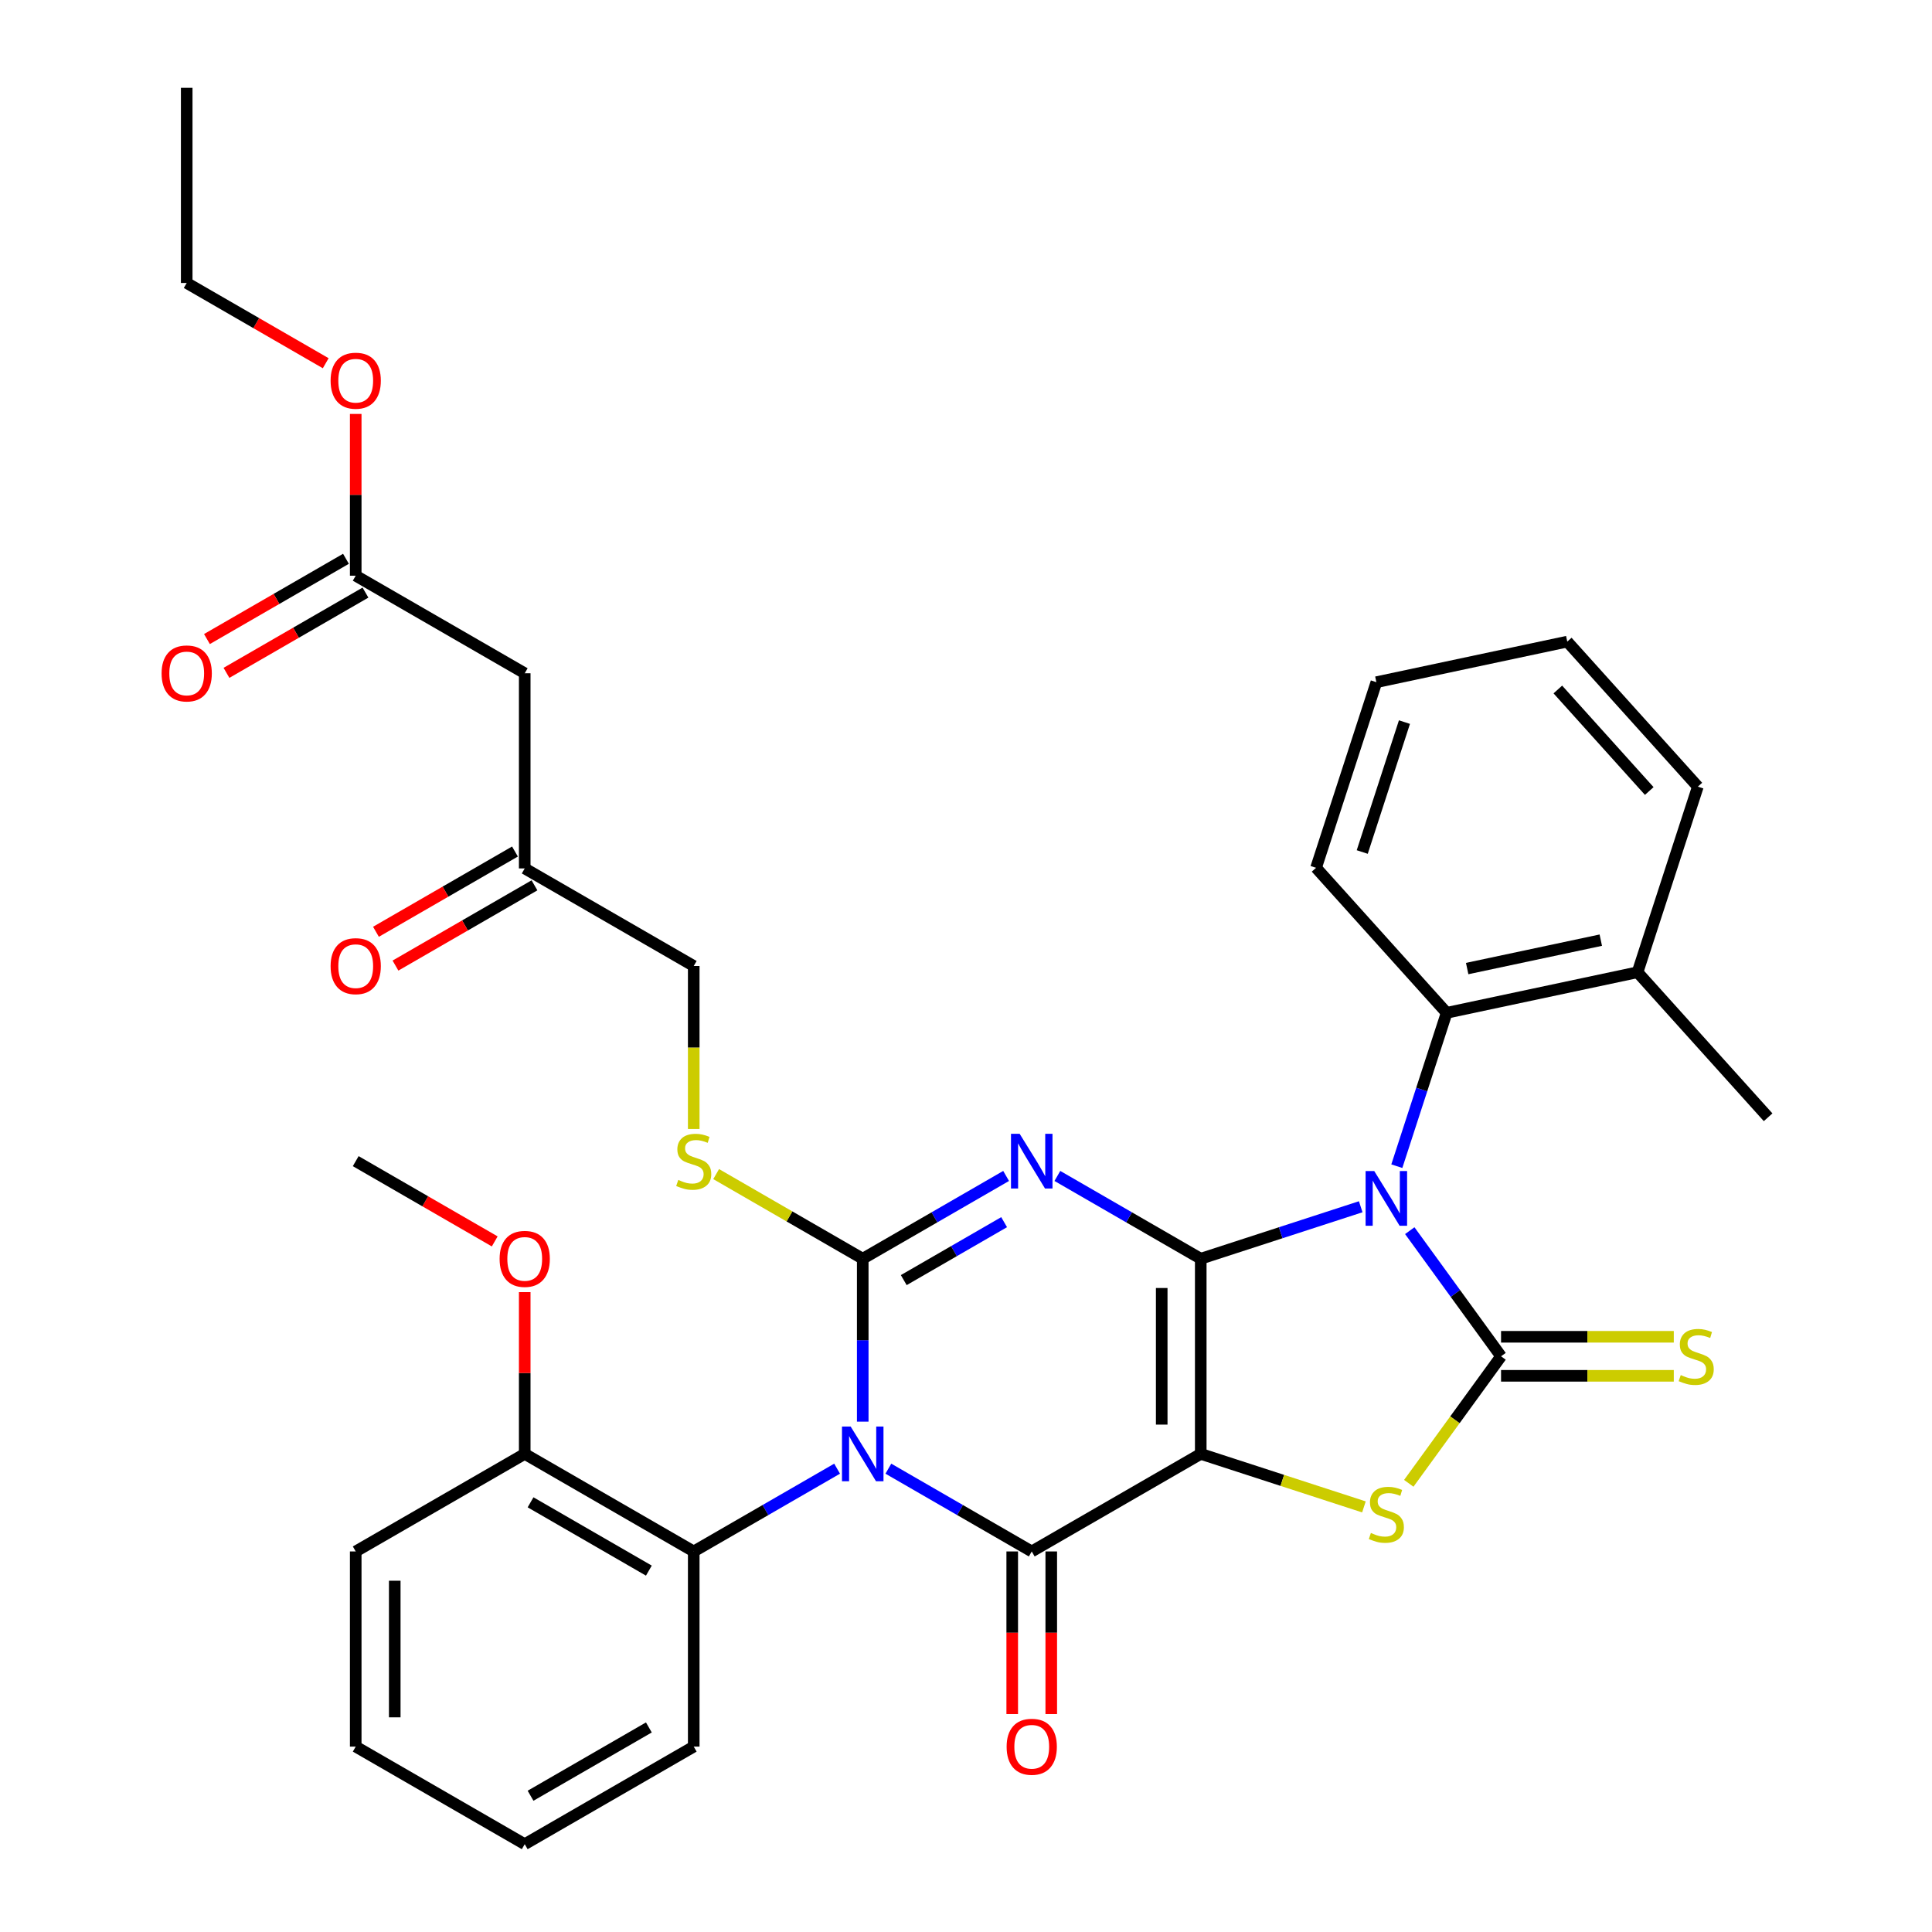 <?xml version='1.0' encoding='iso-8859-1'?>
<svg version='1.1' baseProfile='full'
              xmlns='http://www.w3.org/2000/svg'
                      xmlns:rdkit='http://www.rdkit.org/xml'
                      xmlns:xlink='http://www.w3.org/1999/xlink'
                  xml:space='preserve'
width='1000px' height='1000px' viewBox='0 0 1000 1000'>
<!-- END OF HEADER -->
<rect style='opacity:1.0;fill:#FFFFFF;stroke:none' width='1000' height='1000' x='0' y='0'> </rect>
<path class='bond-0' d='M 621.505,651.515 L 621.505,752.525' style='fill:none;fill-rule:evenodd;stroke:#000000;stroke-width:6px;stroke-linecap:butt;stroke-linejoin:miter;stroke-opacity:1' />
<path class='bond-0' d='M 601.303,666.667 L 601.303,737.374' style='fill:none;fill-rule:evenodd;stroke:#000000;stroke-width:6px;stroke-linecap:butt;stroke-linejoin:miter;stroke-opacity:1' />
<path class='bond-1' d='M 621.505,651.515 L 662.906,638.063' style='fill:none;fill-rule:evenodd;stroke:#000000;stroke-width:6px;stroke-linecap:butt;stroke-linejoin:miter;stroke-opacity:1' />
<path class='bond-1' d='M 662.906,638.063 L 704.306,624.611' style='fill:none;fill-rule:evenodd;stroke:#0000FF;stroke-width:6px;stroke-linecap:butt;stroke-linejoin:miter;stroke-opacity:1' />
<path class='bond-3' d='M 621.505,651.515 L 584.399,630.092' style='fill:none;fill-rule:evenodd;stroke:#000000;stroke-width:6px;stroke-linecap:butt;stroke-linejoin:miter;stroke-opacity:1' />
<path class='bond-3' d='M 584.399,630.092 L 547.293,608.669' style='fill:none;fill-rule:evenodd;stroke:#0000FF;stroke-width:6px;stroke-linecap:butt;stroke-linejoin:miter;stroke-opacity:1' />
<path class='bond-5' d='M 621.505,752.525 L 534.028,803.03' style='fill:none;fill-rule:evenodd;stroke:#000000;stroke-width:6px;stroke-linecap:butt;stroke-linejoin:miter;stroke-opacity:1' />
<path class='bond-7' d='M 621.505,752.525 L 663.736,766.247' style='fill:none;fill-rule:evenodd;stroke:#000000;stroke-width:6px;stroke-linecap:butt;stroke-linejoin:miter;stroke-opacity:1' />
<path class='bond-7' d='M 663.736,766.247 L 705.966,779.968' style='fill:none;fill-rule:evenodd;stroke:#CCCC00;stroke-width:6px;stroke-linecap:butt;stroke-linejoin:miter;stroke-opacity:1' />
<path class='bond-6' d='M 729.694,636.987 L 753.319,669.503' style='fill:none;fill-rule:evenodd;stroke:#0000FF;stroke-width:6px;stroke-linecap:butt;stroke-linejoin:miter;stroke-opacity:1' />
<path class='bond-6' d='M 753.319,669.503 L 776.944,702.02' style='fill:none;fill-rule:evenodd;stroke:#000000;stroke-width:6px;stroke-linecap:butt;stroke-linejoin:miter;stroke-opacity:1' />
<path class='bond-8' d='M 722.993,603.616 L 735.889,563.926' style='fill:none;fill-rule:evenodd;stroke:#0000FF;stroke-width:6px;stroke-linecap:butt;stroke-linejoin:miter;stroke-opacity:1' />
<path class='bond-8' d='M 735.889,563.926 L 748.785,524.235' style='fill:none;fill-rule:evenodd;stroke:#000000;stroke-width:6px;stroke-linecap:butt;stroke-linejoin:miter;stroke-opacity:1' />
<path class='bond-2' d='M 446.55,735.84 L 446.55,693.678' style='fill:none;fill-rule:evenodd;stroke:#0000FF;stroke-width:6px;stroke-linecap:butt;stroke-linejoin:miter;stroke-opacity:1' />
<path class='bond-2' d='M 446.55,693.678 L 446.55,651.515' style='fill:none;fill-rule:evenodd;stroke:#000000;stroke-width:6px;stroke-linecap:butt;stroke-linejoin:miter;stroke-opacity:1' />
<path class='bond-9' d='M 433.285,760.184 L 396.179,781.607' style='fill:none;fill-rule:evenodd;stroke:#0000FF;stroke-width:6px;stroke-linecap:butt;stroke-linejoin:miter;stroke-opacity:1' />
<path class='bond-9' d='M 396.179,781.607 L 359.073,803.03' style='fill:none;fill-rule:evenodd;stroke:#000000;stroke-width:6px;stroke-linecap:butt;stroke-linejoin:miter;stroke-opacity:1' />
<path class='bond-36' d='M 459.816,760.184 L 496.922,781.607' style='fill:none;fill-rule:evenodd;stroke:#0000FF;stroke-width:6px;stroke-linecap:butt;stroke-linejoin:miter;stroke-opacity:1' />
<path class='bond-36' d='M 496.922,781.607 L 534.028,803.03' style='fill:none;fill-rule:evenodd;stroke:#000000;stroke-width:6px;stroke-linecap:butt;stroke-linejoin:miter;stroke-opacity:1' />
<path class='bond-4' d='M 520.763,608.669 L 483.656,630.092' style='fill:none;fill-rule:evenodd;stroke:#0000FF;stroke-width:6px;stroke-linecap:butt;stroke-linejoin:miter;stroke-opacity:1' />
<path class='bond-4' d='M 483.656,630.092 L 446.55,651.515' style='fill:none;fill-rule:evenodd;stroke:#000000;stroke-width:6px;stroke-linecap:butt;stroke-linejoin:miter;stroke-opacity:1' />
<path class='bond-4' d='M 519.732,632.591 L 493.757,647.587' style='fill:none;fill-rule:evenodd;stroke:#0000FF;stroke-width:6px;stroke-linecap:butt;stroke-linejoin:miter;stroke-opacity:1' />
<path class='bond-4' d='M 493.757,647.587 L 467.783,662.584' style='fill:none;fill-rule:evenodd;stroke:#000000;stroke-width:6px;stroke-linecap:butt;stroke-linejoin:miter;stroke-opacity:1' />
<path class='bond-10' d='M 446.55,651.515 L 408.614,629.613' style='fill:none;fill-rule:evenodd;stroke:#000000;stroke-width:6px;stroke-linecap:butt;stroke-linejoin:miter;stroke-opacity:1' />
<path class='bond-10' d='M 408.614,629.613 L 370.678,607.71' style='fill:none;fill-rule:evenodd;stroke:#CCCC00;stroke-width:6px;stroke-linecap:butt;stroke-linejoin:miter;stroke-opacity:1' />
<path class='bond-13' d='M 523.927,803.03 L 523.927,845.113' style='fill:none;fill-rule:evenodd;stroke:#000000;stroke-width:6px;stroke-linecap:butt;stroke-linejoin:miter;stroke-opacity:1' />
<path class='bond-13' d='M 523.927,845.113 L 523.927,887.195' style='fill:none;fill-rule:evenodd;stroke:#FF0000;stroke-width:6px;stroke-linecap:butt;stroke-linejoin:miter;stroke-opacity:1' />
<path class='bond-13' d='M 544.129,803.03 L 544.129,845.113' style='fill:none;fill-rule:evenodd;stroke:#000000;stroke-width:6px;stroke-linecap:butt;stroke-linejoin:miter;stroke-opacity:1' />
<path class='bond-13' d='M 544.129,845.113 L 544.129,887.195' style='fill:none;fill-rule:evenodd;stroke:#FF0000;stroke-width:6px;stroke-linecap:butt;stroke-linejoin:miter;stroke-opacity:1' />
<path class='bond-11' d='M 776.944,712.121 L 821.646,712.121' style='fill:none;fill-rule:evenodd;stroke:#000000;stroke-width:6px;stroke-linecap:butt;stroke-linejoin:miter;stroke-opacity:1' />
<path class='bond-11' d='M 821.646,712.121 L 866.348,712.121' style='fill:none;fill-rule:evenodd;stroke:#CCCC00;stroke-width:6px;stroke-linecap:butt;stroke-linejoin:miter;stroke-opacity:1' />
<path class='bond-11' d='M 776.944,691.919 L 821.646,691.919' style='fill:none;fill-rule:evenodd;stroke:#000000;stroke-width:6px;stroke-linecap:butt;stroke-linejoin:miter;stroke-opacity:1' />
<path class='bond-11' d='M 821.646,691.919 L 866.348,691.919' style='fill:none;fill-rule:evenodd;stroke:#CCCC00;stroke-width:6px;stroke-linecap:butt;stroke-linejoin:miter;stroke-opacity:1' />
<path class='bond-35' d='M 776.944,702.02 L 753.06,734.893' style='fill:none;fill-rule:evenodd;stroke:#000000;stroke-width:6px;stroke-linecap:butt;stroke-linejoin:miter;stroke-opacity:1' />
<path class='bond-35' d='M 753.06,734.893 L 729.177,767.766' style='fill:none;fill-rule:evenodd;stroke:#CCCC00;stroke-width:6px;stroke-linecap:butt;stroke-linejoin:miter;stroke-opacity:1' />
<path class='bond-17' d='M 748.785,524.235 L 847.588,503.234' style='fill:none;fill-rule:evenodd;stroke:#000000;stroke-width:6px;stroke-linecap:butt;stroke-linejoin:miter;stroke-opacity:1' />
<path class='bond-17' d='M 759.405,501.324 L 828.567,486.623' style='fill:none;fill-rule:evenodd;stroke:#000000;stroke-width:6px;stroke-linecap:butt;stroke-linejoin:miter;stroke-opacity:1' />
<path class='bond-24' d='M 748.785,524.235 L 681.196,449.17' style='fill:none;fill-rule:evenodd;stroke:#000000;stroke-width:6px;stroke-linecap:butt;stroke-linejoin:miter;stroke-opacity:1' />
<path class='bond-15' d='M 359.073,803.03 L 271.596,752.525' style='fill:none;fill-rule:evenodd;stroke:#000000;stroke-width:6px;stroke-linecap:butt;stroke-linejoin:miter;stroke-opacity:1' />
<path class='bond-15' d='M 335.851,812.95 L 274.616,777.596' style='fill:none;fill-rule:evenodd;stroke:#000000;stroke-width:6px;stroke-linecap:butt;stroke-linejoin:miter;stroke-opacity:1' />
<path class='bond-23' d='M 359.073,803.03 L 359.073,904.04' style='fill:none;fill-rule:evenodd;stroke:#000000;stroke-width:6px;stroke-linecap:butt;stroke-linejoin:miter;stroke-opacity:1' />
<path class='bond-20' d='M 359.073,584.365 L 359.073,542.182' style='fill:none;fill-rule:evenodd;stroke:#CCCC00;stroke-width:6px;stroke-linecap:butt;stroke-linejoin:miter;stroke-opacity:1' />
<path class='bond-20' d='M 359.073,542.182 L 359.073,500' style='fill:none;fill-rule:evenodd;stroke:#000000;stroke-width:6px;stroke-linecap:butt;stroke-linejoin:miter;stroke-opacity:1' />
<path class='bond-12' d='M 271.596,348.485 L 271.596,449.495' style='fill:none;fill-rule:evenodd;stroke:#000000;stroke-width:6px;stroke-linecap:butt;stroke-linejoin:miter;stroke-opacity:1' />
<path class='bond-14' d='M 271.596,348.485 L 184.119,297.98' style='fill:none;fill-rule:evenodd;stroke:#000000;stroke-width:6px;stroke-linecap:butt;stroke-linejoin:miter;stroke-opacity:1' />
<path class='bond-18' d='M 179.068,289.232 L 143.092,310.003' style='fill:none;fill-rule:evenodd;stroke:#000000;stroke-width:6px;stroke-linecap:butt;stroke-linejoin:miter;stroke-opacity:1' />
<path class='bond-18' d='M 143.092,310.003 L 107.116,330.774' style='fill:none;fill-rule:evenodd;stroke:#FF0000;stroke-width:6px;stroke-linecap:butt;stroke-linejoin:miter;stroke-opacity:1' />
<path class='bond-18' d='M 189.169,306.728 L 153.193,327.498' style='fill:none;fill-rule:evenodd;stroke:#000000;stroke-width:6px;stroke-linecap:butt;stroke-linejoin:miter;stroke-opacity:1' />
<path class='bond-18' d='M 153.193,327.498 L 117.217,348.269' style='fill:none;fill-rule:evenodd;stroke:#FF0000;stroke-width:6px;stroke-linecap:butt;stroke-linejoin:miter;stroke-opacity:1' />
<path class='bond-21' d='M 184.119,297.98 L 184.119,256.117' style='fill:none;fill-rule:evenodd;stroke:#000000;stroke-width:6px;stroke-linecap:butt;stroke-linejoin:miter;stroke-opacity:1' />
<path class='bond-21' d='M 184.119,256.117 L 184.119,214.255' style='fill:none;fill-rule:evenodd;stroke:#FF0000;stroke-width:6px;stroke-linecap:butt;stroke-linejoin:miter;stroke-opacity:1' />
<path class='bond-22' d='M 271.596,752.525 L 271.596,710.663' style='fill:none;fill-rule:evenodd;stroke:#000000;stroke-width:6px;stroke-linecap:butt;stroke-linejoin:miter;stroke-opacity:1' />
<path class='bond-22' d='M 271.596,710.663 L 271.596,668.8' style='fill:none;fill-rule:evenodd;stroke:#FF0000;stroke-width:6px;stroke-linecap:butt;stroke-linejoin:miter;stroke-opacity:1' />
<path class='bond-26' d='M 271.596,752.525 L 184.119,803.03' style='fill:none;fill-rule:evenodd;stroke:#000000;stroke-width:6px;stroke-linecap:butt;stroke-linejoin:miter;stroke-opacity:1' />
<path class='bond-16' d='M 271.596,449.495 L 359.073,500' style='fill:none;fill-rule:evenodd;stroke:#000000;stroke-width:6px;stroke-linecap:butt;stroke-linejoin:miter;stroke-opacity:1' />
<path class='bond-19' d='M 266.545,440.747 L 230.569,461.518' style='fill:none;fill-rule:evenodd;stroke:#000000;stroke-width:6px;stroke-linecap:butt;stroke-linejoin:miter;stroke-opacity:1' />
<path class='bond-19' d='M 230.569,461.518 L 194.593,482.289' style='fill:none;fill-rule:evenodd;stroke:#FF0000;stroke-width:6px;stroke-linecap:butt;stroke-linejoin:miter;stroke-opacity:1' />
<path class='bond-19' d='M 276.646,458.243 L 240.67,479.013' style='fill:none;fill-rule:evenodd;stroke:#000000;stroke-width:6px;stroke-linecap:butt;stroke-linejoin:miter;stroke-opacity:1' />
<path class='bond-19' d='M 240.67,479.013 L 204.694,499.784' style='fill:none;fill-rule:evenodd;stroke:#FF0000;stroke-width:6px;stroke-linecap:butt;stroke-linejoin:miter;stroke-opacity:1' />
<path class='bond-25' d='M 847.588,503.234 L 915.177,578.299' style='fill:none;fill-rule:evenodd;stroke:#000000;stroke-width:6px;stroke-linecap:butt;stroke-linejoin:miter;stroke-opacity:1' />
<path class='bond-27' d='M 847.588,503.234 L 878.802,407.168' style='fill:none;fill-rule:evenodd;stroke:#000000;stroke-width:6px;stroke-linecap:butt;stroke-linejoin:miter;stroke-opacity:1' />
<path class='bond-28' d='M 168.593,188.006 L 132.617,167.235' style='fill:none;fill-rule:evenodd;stroke:#FF0000;stroke-width:6px;stroke-linecap:butt;stroke-linejoin:miter;stroke-opacity:1' />
<path class='bond-28' d='M 132.617,167.235 L 96.641,146.465' style='fill:none;fill-rule:evenodd;stroke:#000000;stroke-width:6px;stroke-linecap:butt;stroke-linejoin:miter;stroke-opacity:1' />
<path class='bond-29' d='M 256.071,642.552 L 220.095,621.781' style='fill:none;fill-rule:evenodd;stroke:#FF0000;stroke-width:6px;stroke-linecap:butt;stroke-linejoin:miter;stroke-opacity:1' />
<path class='bond-29' d='M 220.095,621.781 L 184.119,601.01' style='fill:none;fill-rule:evenodd;stroke:#000000;stroke-width:6px;stroke-linecap:butt;stroke-linejoin:miter;stroke-opacity:1' />
<path class='bond-31' d='M 359.073,904.04 L 271.596,954.545' style='fill:none;fill-rule:evenodd;stroke:#000000;stroke-width:6px;stroke-linecap:butt;stroke-linejoin:miter;stroke-opacity:1' />
<path class='bond-31' d='M 335.851,894.121 L 274.616,929.474' style='fill:none;fill-rule:evenodd;stroke:#000000;stroke-width:6px;stroke-linecap:butt;stroke-linejoin:miter;stroke-opacity:1' />
<path class='bond-30' d='M 681.196,449.17 L 712.41,353.104' style='fill:none;fill-rule:evenodd;stroke:#000000;stroke-width:6px;stroke-linecap:butt;stroke-linejoin:miter;stroke-opacity:1' />
<path class='bond-30' d='M 705.092,441.003 L 726.941,373.756' style='fill:none;fill-rule:evenodd;stroke:#000000;stroke-width:6px;stroke-linecap:butt;stroke-linejoin:miter;stroke-opacity:1' />
<path class='bond-38' d='M 184.119,803.03 L 184.119,904.04' style='fill:none;fill-rule:evenodd;stroke:#000000;stroke-width:6px;stroke-linecap:butt;stroke-linejoin:miter;stroke-opacity:1' />
<path class='bond-38' d='M 204.321,818.182 L 204.321,888.889' style='fill:none;fill-rule:evenodd;stroke:#000000;stroke-width:6px;stroke-linecap:butt;stroke-linejoin:miter;stroke-opacity:1' />
<path class='bond-37' d='M 878.802,407.168 L 811.213,332.102' style='fill:none;fill-rule:evenodd;stroke:#000000;stroke-width:6px;stroke-linecap:butt;stroke-linejoin:miter;stroke-opacity:1' />
<path class='bond-37' d='M 853.65,409.426 L 806.338,356.88' style='fill:none;fill-rule:evenodd;stroke:#000000;stroke-width:6px;stroke-linecap:butt;stroke-linejoin:miter;stroke-opacity:1' />
<path class='bond-32' d='M 96.641,146.465 L 96.641,45.455' style='fill:none;fill-rule:evenodd;stroke:#000000;stroke-width:6px;stroke-linecap:butt;stroke-linejoin:miter;stroke-opacity:1' />
<path class='bond-34' d='M 712.41,353.104 L 811.213,332.102' style='fill:none;fill-rule:evenodd;stroke:#000000;stroke-width:6px;stroke-linecap:butt;stroke-linejoin:miter;stroke-opacity:1' />
<path class='bond-33' d='M 271.596,954.545 L 184.119,904.04' style='fill:none;fill-rule:evenodd;stroke:#000000;stroke-width:6px;stroke-linecap:butt;stroke-linejoin:miter;stroke-opacity:1' />
<path  class='atom-2' d='M 711.311 606.141
L 720.591 621.141
Q 721.511 622.621, 722.991 625.301
Q 724.471 627.981, 724.551 628.141
L 724.551 606.141
L 728.311 606.141
L 728.311 634.461
L 724.431 634.461
L 714.471 618.061
Q 713.311 616.141, 712.071 613.941
Q 710.871 611.741, 710.511 611.061
L 710.511 634.461
L 706.831 634.461
L 706.831 606.141
L 711.311 606.141
' fill='#0000FF'/>
<path  class='atom-3' d='M 440.29 738.365
L 449.57 753.365
Q 450.49 754.845, 451.97 757.525
Q 453.45 760.205, 453.53 760.365
L 453.53 738.365
L 457.29 738.365
L 457.29 766.685
L 453.41 766.685
L 443.45 750.285
Q 442.29 748.365, 441.05 746.165
Q 439.85 743.965, 439.49 743.285
L 439.49 766.685
L 435.81 766.685
L 435.81 738.365
L 440.29 738.365
' fill='#0000FF'/>
<path  class='atom-4' d='M 527.768 586.85
L 537.048 601.85
Q 537.968 603.33, 539.448 606.01
Q 540.928 608.69, 541.008 608.85
L 541.008 586.85
L 544.768 586.85
L 544.768 615.17
L 540.888 615.17
L 530.928 598.77
Q 529.768 596.85, 528.528 594.65
Q 527.328 592.45, 526.968 591.77
L 526.968 615.17
L 523.288 615.17
L 523.288 586.85
L 527.768 586.85
' fill='#0000FF'/>
<path  class='atom-8' d='M 709.571 793.459
Q 709.891 793.579, 711.211 794.139
Q 712.531 794.699, 713.971 795.059
Q 715.451 795.379, 716.891 795.379
Q 719.571 795.379, 721.131 794.099
Q 722.691 792.779, 722.691 790.499
Q 722.691 788.939, 721.891 787.979
Q 721.131 787.019, 719.931 786.499
Q 718.731 785.979, 716.731 785.379
Q 714.211 784.619, 712.691 783.899
Q 711.211 783.179, 710.131 781.659
Q 709.091 780.139, 709.091 777.579
Q 709.091 774.019, 711.491 771.819
Q 713.931 769.619, 718.731 769.619
Q 722.011 769.619, 725.731 771.179
L 724.811 774.259
Q 721.411 772.859, 718.851 772.859
Q 716.091 772.859, 714.571 774.019
Q 713.051 775.139, 713.091 777.099
Q 713.091 778.619, 713.851 779.539
Q 714.651 780.459, 715.771 780.979
Q 716.931 781.499, 718.851 782.099
Q 721.411 782.899, 722.931 783.699
Q 724.451 784.499, 725.531 786.139
Q 726.651 787.739, 726.651 790.499
Q 726.651 794.419, 724.011 796.539
Q 721.411 798.619, 717.051 798.619
Q 714.531 798.619, 712.611 798.059
Q 710.731 797.539, 708.491 796.619
L 709.571 793.459
' fill='#CCCC00'/>
<path  class='atom-11' d='M 351.073 610.73
Q 351.393 610.85, 352.713 611.41
Q 354.033 611.97, 355.473 612.33
Q 356.953 612.65, 358.393 612.65
Q 361.073 612.65, 362.633 611.37
Q 364.193 610.05, 364.193 607.77
Q 364.193 606.21, 363.393 605.25
Q 362.633 604.29, 361.433 603.77
Q 360.233 603.25, 358.233 602.65
Q 355.713 601.89, 354.193 601.17
Q 352.713 600.45, 351.633 598.93
Q 350.593 597.41, 350.593 594.85
Q 350.593 591.29, 352.993 589.09
Q 355.433 586.89, 360.233 586.89
Q 363.513 586.89, 367.233 588.45
L 366.313 591.53
Q 362.913 590.13, 360.353 590.13
Q 357.593 590.13, 356.073 591.29
Q 354.553 592.41, 354.593 594.37
Q 354.593 595.89, 355.353 596.81
Q 356.153 597.73, 357.273 598.25
Q 358.433 598.77, 360.353 599.37
Q 362.913 600.17, 364.433 600.97
Q 365.953 601.77, 367.033 603.41
Q 368.153 605.01, 368.153 607.77
Q 368.153 611.69, 365.513 613.81
Q 362.913 615.89, 358.553 615.89
Q 356.033 615.89, 354.113 615.33
Q 352.233 614.81, 349.993 613.89
L 351.073 610.73
' fill='#CCCC00'/>
<path  class='atom-12' d='M 869.954 711.74
Q 870.274 711.86, 871.594 712.42
Q 872.914 712.98, 874.354 713.34
Q 875.834 713.66, 877.274 713.66
Q 879.954 713.66, 881.514 712.38
Q 883.074 711.06, 883.074 708.78
Q 883.074 707.22, 882.274 706.26
Q 881.514 705.3, 880.314 704.78
Q 879.114 704.26, 877.114 703.66
Q 874.594 702.9, 873.074 702.18
Q 871.594 701.46, 870.514 699.94
Q 869.474 698.42, 869.474 695.86
Q 869.474 692.3, 871.874 690.1
Q 874.314 687.9, 879.114 687.9
Q 882.394 687.9, 886.114 689.46
L 885.194 692.54
Q 881.794 691.14, 879.234 691.14
Q 876.474 691.14, 874.954 692.3
Q 873.434 693.42, 873.474 695.38
Q 873.474 696.9, 874.234 697.82
Q 875.034 698.74, 876.154 699.26
Q 877.314 699.78, 879.234 700.38
Q 881.794 701.18, 883.314 701.98
Q 884.834 702.78, 885.914 704.42
Q 887.034 706.02, 887.034 708.78
Q 887.034 712.7, 884.394 714.82
Q 881.794 716.9, 877.434 716.9
Q 874.914 716.9, 872.994 716.34
Q 871.114 715.82, 868.874 714.9
L 869.954 711.74
' fill='#CCCC00'/>
<path  class='atom-14' d='M 521.028 904.12
Q 521.028 897.32, 524.388 893.52
Q 527.748 889.72, 534.028 889.72
Q 540.308 889.72, 543.668 893.52
Q 547.028 897.32, 547.028 904.12
Q 547.028 911, 543.628 914.92
Q 540.228 918.8, 534.028 918.8
Q 527.788 918.8, 524.388 914.92
Q 521.028 911.04, 521.028 904.12
M 534.028 915.6
Q 538.348 915.6, 540.668 912.72
Q 543.028 909.8, 543.028 904.12
Q 543.028 898.56, 540.668 895.76
Q 538.348 892.92, 534.028 892.92
Q 529.708 892.92, 527.348 895.72
Q 525.028 898.52, 525.028 904.12
Q 525.028 909.84, 527.348 912.72
Q 529.708 915.6, 534.028 915.6
' fill='#FF0000'/>
<path  class='atom-19' d='M 83.641 348.565
Q 83.641 341.765, 87.001 337.965
Q 90.361 334.165, 96.641 334.165
Q 102.921 334.165, 106.281 337.965
Q 109.641 341.765, 109.641 348.565
Q 109.641 355.445, 106.241 359.365
Q 102.841 363.245, 96.641 363.245
Q 90.401 363.245, 87.001 359.365
Q 83.641 355.485, 83.641 348.565
M 96.641 360.045
Q 100.961 360.045, 103.281 357.165
Q 105.641 354.245, 105.641 348.565
Q 105.641 343.005, 103.281 340.205
Q 100.961 337.365, 96.641 337.365
Q 92.321 337.365, 89.961 340.165
Q 87.641 342.965, 87.641 348.565
Q 87.641 354.285, 89.961 357.165
Q 92.321 360.045, 96.641 360.045
' fill='#FF0000'/>
<path  class='atom-20' d='M 171.119 500.08
Q 171.119 493.28, 174.479 489.48
Q 177.839 485.68, 184.119 485.68
Q 190.399 485.68, 193.759 489.48
Q 197.119 493.28, 197.119 500.08
Q 197.119 506.96, 193.719 510.88
Q 190.319 514.76, 184.119 514.76
Q 177.879 514.76, 174.479 510.88
Q 171.119 507, 171.119 500.08
M 184.119 511.56
Q 188.439 511.56, 190.759 508.68
Q 193.119 505.76, 193.119 500.08
Q 193.119 494.52, 190.759 491.72
Q 188.439 488.88, 184.119 488.88
Q 179.799 488.88, 177.439 491.68
Q 175.119 494.48, 175.119 500.08
Q 175.119 505.8, 177.439 508.68
Q 179.799 511.56, 184.119 511.56
' fill='#FF0000'/>
<path  class='atom-22' d='M 171.119 197.05
Q 171.119 190.25, 174.479 186.45
Q 177.839 182.65, 184.119 182.65
Q 190.399 182.65, 193.759 186.45
Q 197.119 190.25, 197.119 197.05
Q 197.119 203.93, 193.719 207.85
Q 190.319 211.73, 184.119 211.73
Q 177.879 211.73, 174.479 207.85
Q 171.119 203.97, 171.119 197.05
M 184.119 208.53
Q 188.439 208.53, 190.759 205.65
Q 193.119 202.73, 193.119 197.05
Q 193.119 191.49, 190.759 188.69
Q 188.439 185.85, 184.119 185.85
Q 179.799 185.85, 177.439 188.65
Q 175.119 191.45, 175.119 197.05
Q 175.119 202.77, 177.439 205.65
Q 179.799 208.53, 184.119 208.53
' fill='#FF0000'/>
<path  class='atom-23' d='M 258.596 651.595
Q 258.596 644.795, 261.956 640.995
Q 265.316 637.195, 271.596 637.195
Q 277.876 637.195, 281.236 640.995
Q 284.596 644.795, 284.596 651.595
Q 284.596 658.475, 281.196 662.395
Q 277.796 666.275, 271.596 666.275
Q 265.356 666.275, 261.956 662.395
Q 258.596 658.515, 258.596 651.595
M 271.596 663.075
Q 275.916 663.075, 278.236 660.195
Q 280.596 657.275, 280.596 651.595
Q 280.596 646.035, 278.236 643.235
Q 275.916 640.395, 271.596 640.395
Q 267.276 640.395, 264.916 643.195
Q 262.596 645.995, 262.596 651.595
Q 262.596 657.315, 264.916 660.195
Q 267.276 663.075, 271.596 663.075
' fill='#FF0000'/>
</svg>
